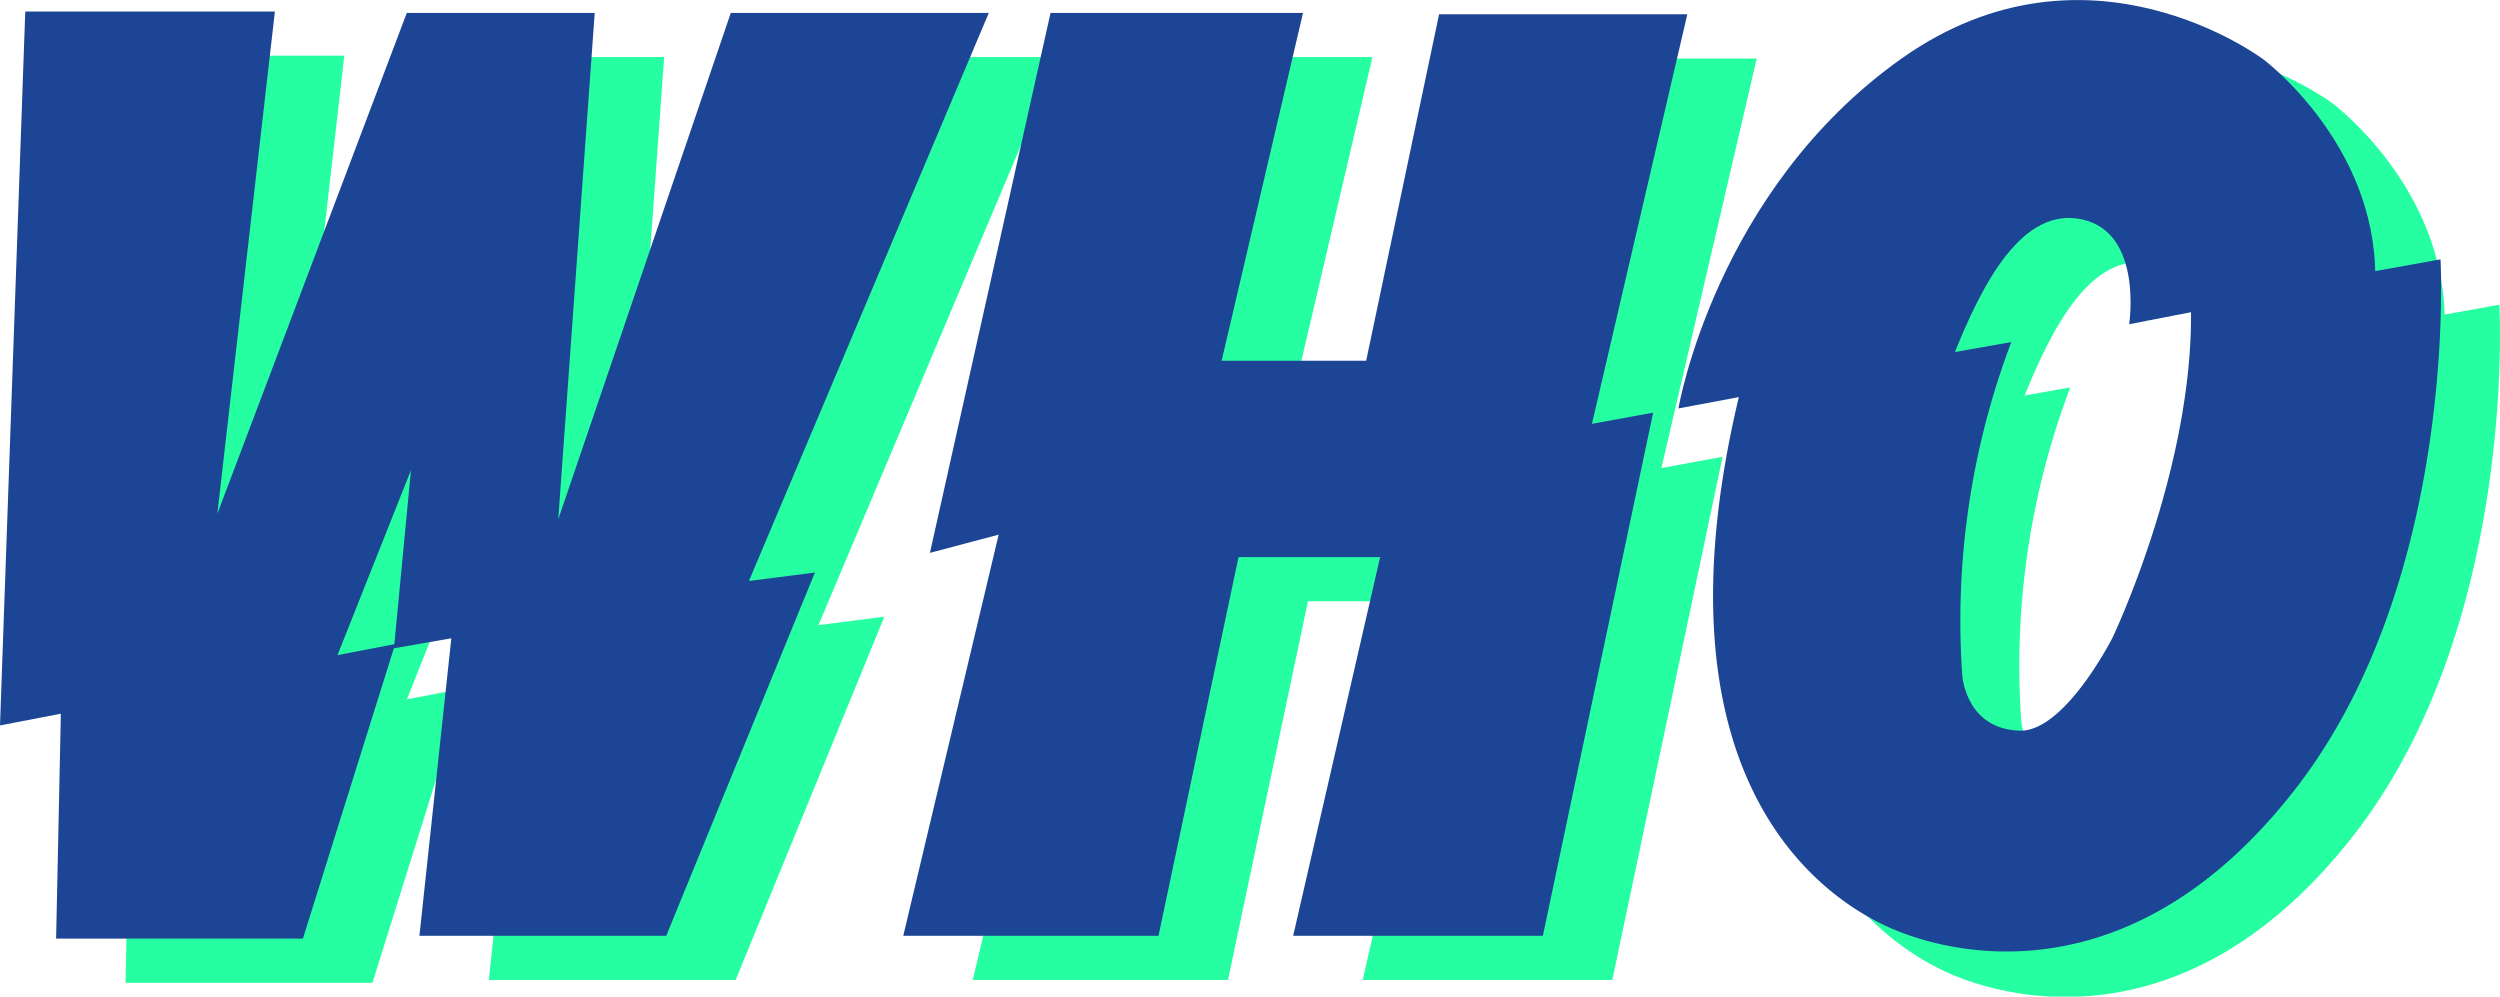 <svg viewBox="0 0 334.57 133.37" xmlns:xlink="http://www.w3.org/1999/xlink" xmlns="http://www.w3.org/2000/svg"><defs><style>.cls-1{fill:none;}.cls-2{clip-path:url(#clip-path);}.cls-3{fill:#26ffa1;}.cls-4{fill:#1c4695;}</style><clipPath transform="translate(-236.77 -244.15)" id="clip-path"><rect height="612" width="792" class="cls-1"></rect></clipPath></defs><title>Asset 1</title><g data-name="Layer 2" id="Layer_2"><g data-name="Layer 1" id="Layer_1-2"><g class="cls-2"><path transform="translate(-236.77 -244.15)" d="M513.83,296a105.17,105.17,0,0,0-6.57,44.49s.37,7.28,7.69,7.5c6,.18,12.39-12.38,12.39-12.38s11.08-23.09,10.51-44.68l33.41-6s2.45,42.61-19.33,70.77-46,22.64-55,18.39c-8.65-4.06-32-19.93-19.33-71.7Z" class="cls-3"></path><polygon points="12.67 7.45 46.08 7.45 38.39 74.65 63.73 7.64 88.88 7.64 84 75.4 107.09 7.64 141.62 7.64 109.53 83.66 118.35 82.53 98.45 131.15 65.42 131.15 69.69 91.33 62.01 92.67 64.29 68.83 54.15 94.36 9.29 102.99 12.67 7.45" class="cls-3"></polygon><polygon points="16.8 131.53 49.84 131.53 62.18 92.11 17.46 100.67 16.8 131.53" class="cls-3"></polygon><polygon points="149.88 7.64 183.67 7.64 172.78 54.19 192.12 54.19 201.88 7.83 235.1 7.83 222.34 62.64 230.53 61.13 215.77 131.15 182.36 131.15 194 80.47 175.04 80.47 164.34 131.15 130.18 131.15 142.94 77.47 133.74 79.91 149.88 7.64" class="cls-3"></polygon><path transform="translate(-236.77 -244.15)" d="M470.68,304.73s4.95-29.22,29.91-46.87,48.43.19,48.43.19,14.92,11.18,14.92,29L531,293.46s1.88-12.14-6.19-14-13.45,8.43-17.39,18.38Z" class="cls-3"></path><polygon points="3.38 1.54 36.79 1.54 29.09 68.74 54.44 1.73 79.59 1.73 74.71 69.49 97.8 1.73 132.33 1.73 100.23 77.75 109.06 76.62 89.16 125.24 56.13 125.24 60.4 85.42 52.72 86.76 55 62.92 44.86 88.45 0 97.08 3.38 1.54" class="cls-4"></polygon><polygon points="7.51 125.61 40.54 125.61 52.89 86.19 8.16 94.76 7.51 125.61" class="cls-4"></polygon><polygon points="140.59 1.73 174.38 1.73 163.49 48.28 182.83 48.28 192.59 1.91 225.81 1.91 213.05 56.72 221.24 55.22 206.48 125.24 173.06 125.24 184.7 74.56 165.75 74.56 155.04 125.24 120.88 125.24 133.65 71.55 124.45 73.99 140.59 1.73" class="cls-4"></polygon><path transform="translate(-236.77 -244.15)" d="M461.39,298.81s4.95-29.22,29.91-46.86,48.43.19,48.43.19,14.92,11.17,14.92,29l-32.94,6.4s1.88-12.14-6.19-14-13.45,8.43-17.39,18.38Z" class="cls-4"></path><path transform="translate(-236.77 -244.15)" d="M505.94,289.93a105.35,105.35,0,0,0-6.57,44.49s.38,7.29,7.7,7.51c6,.18,12.39-12.39,12.39-12.39s11.07-23.09,10.51-44.68l33.41-6s2.44,42.61-19.33,70.76-46,22.64-55,18.4c-8.65-4.07-32-19.94-19.34-71.71Z" class="cls-4"></path></g></g></g></svg>
